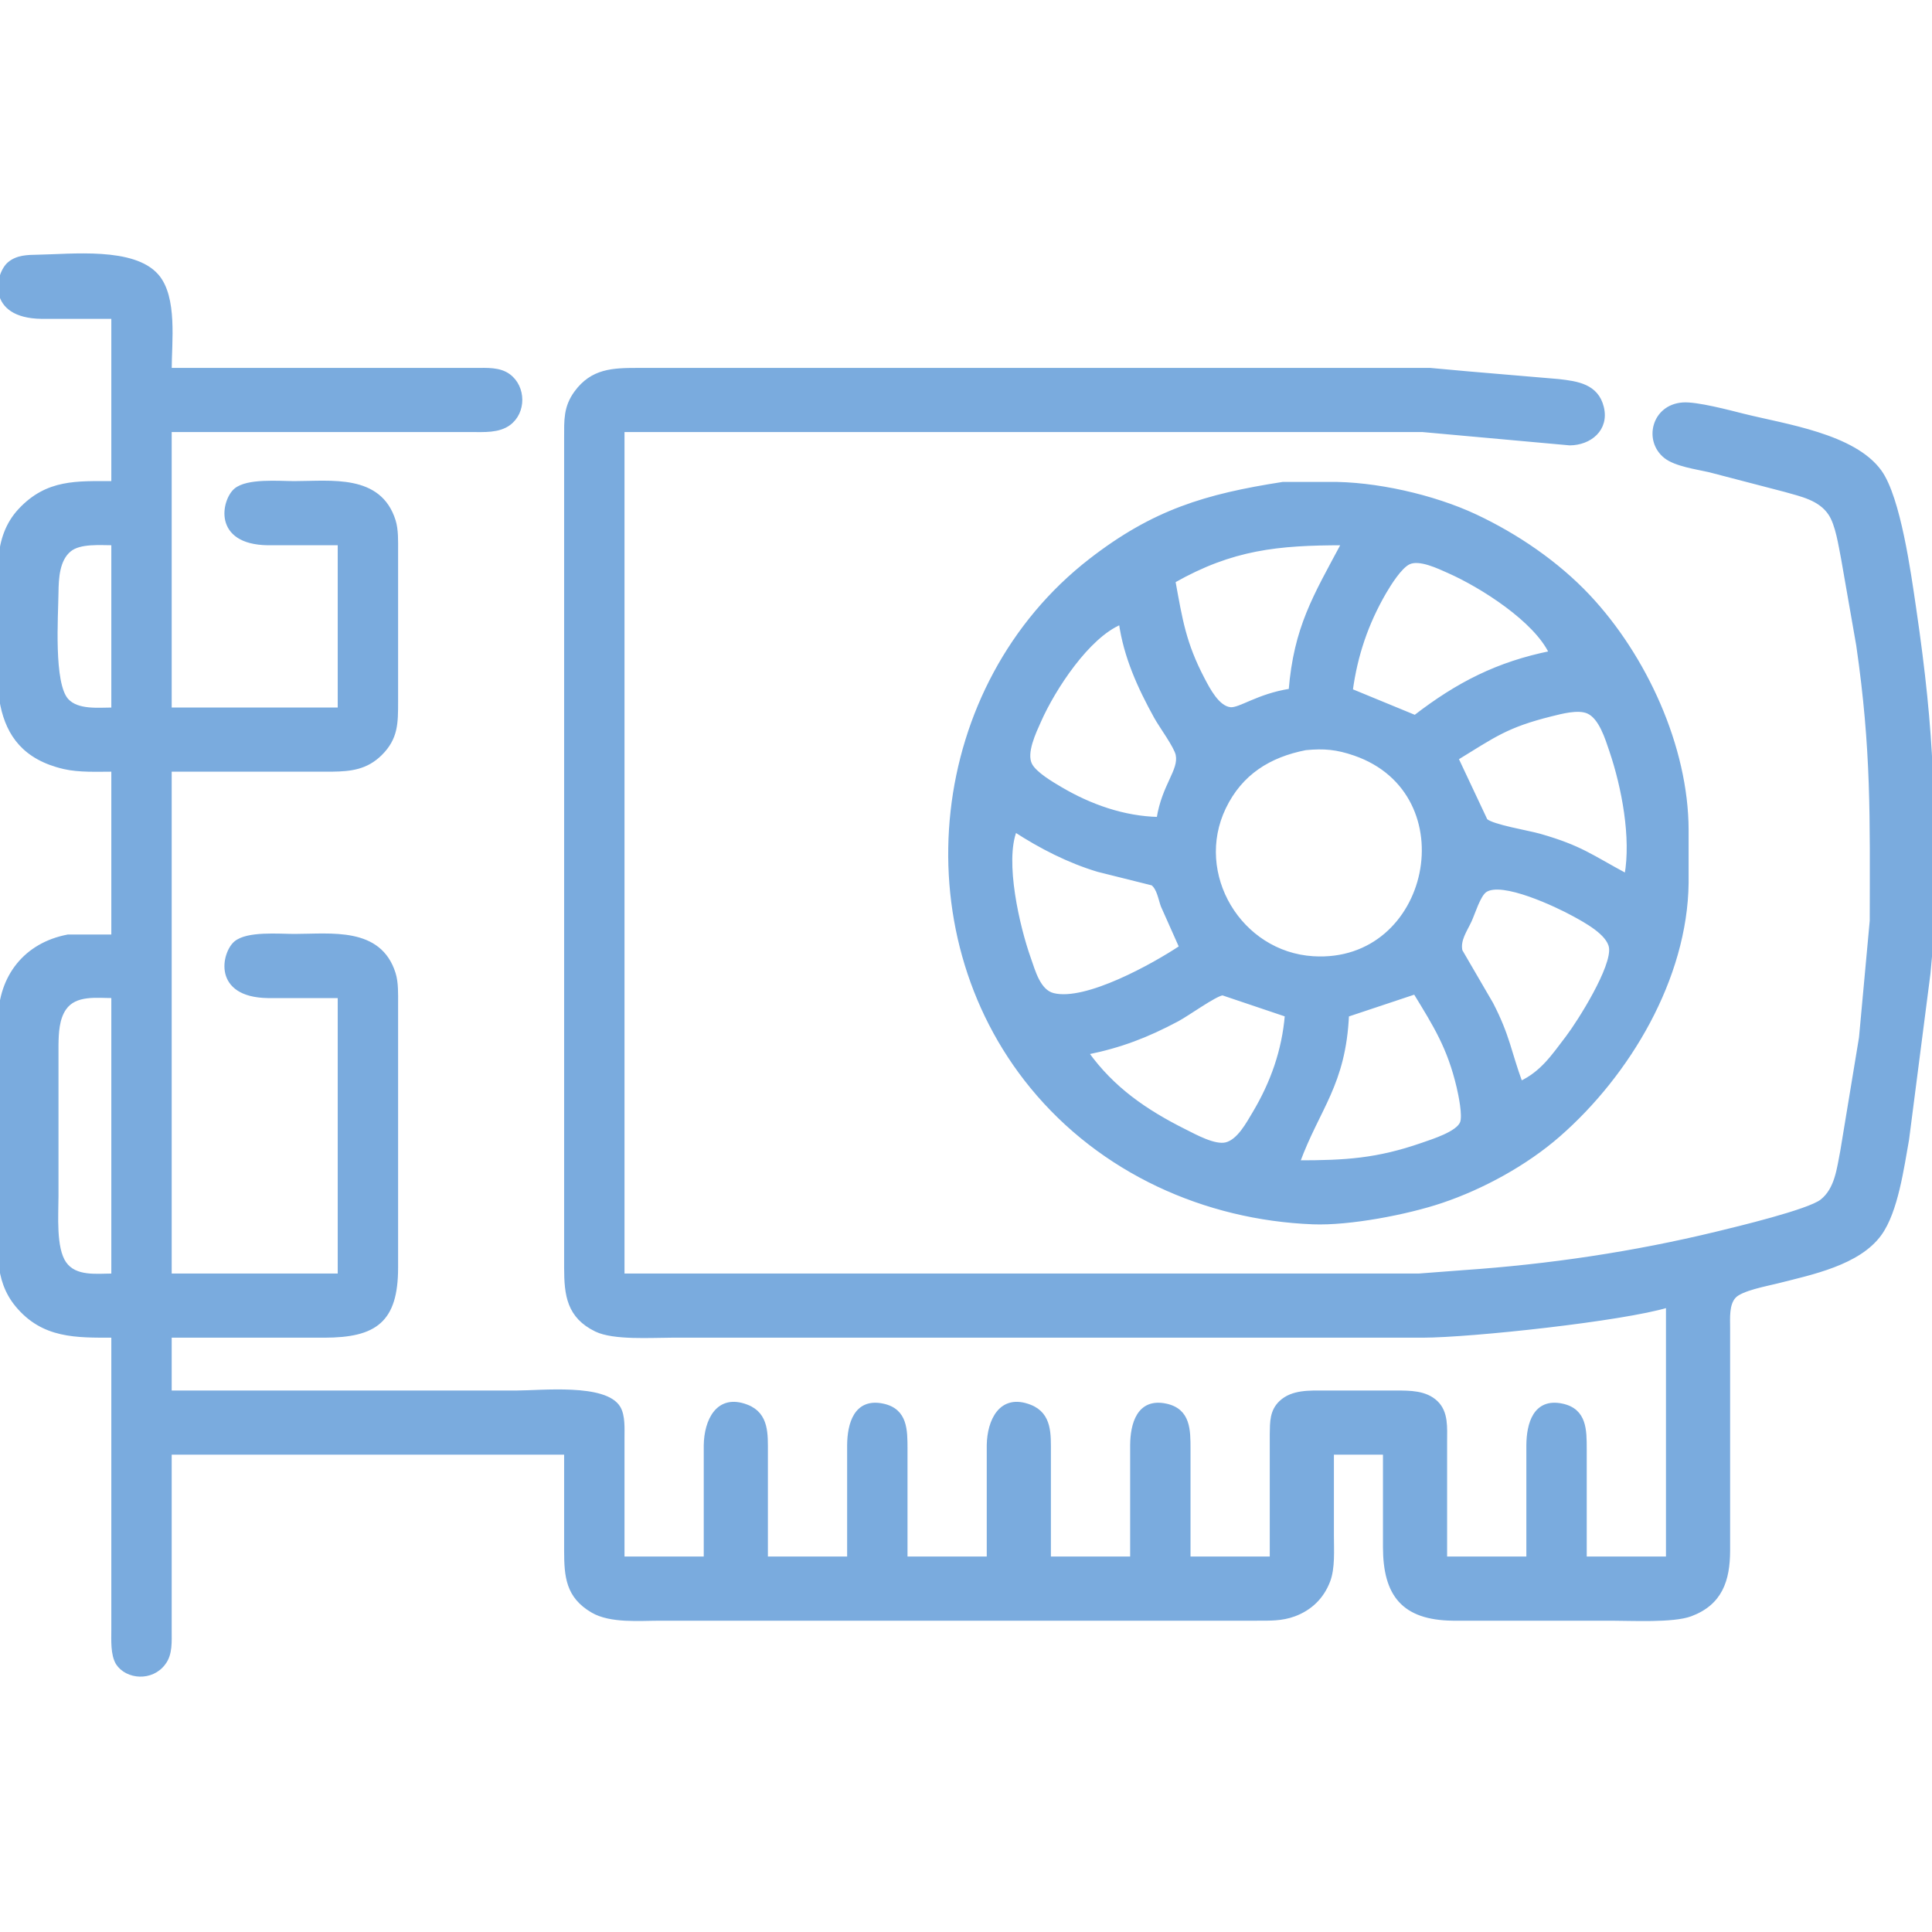 <?xml version="1.0" encoding="UTF-8" standalone="no"?>
<!DOCTYPE svg PUBLIC "-//W3C//DTD SVG 20010904//EN"
              "http://www.w3.org/TR/2001/REC-SVG-20010904/DTD/svg10.dtd">

<svg xmlns="http://www.w3.org/2000/svg"
     width="3in" height="3in"
     viewBox="0 0 512 512">
  <path id="Selection"
        fill="#7aabde" stroke="#7aabde" stroke-width="1"
        d="M 30.00,84.00
           C 30.00,84.00 11.00,84.00 11.00,84.00
             -3.27,83.80 -0.72,72.57 2.43,69.89
             4.58,68.06 7.34,68.05 10.00,68.00
             18.97,67.85 35.41,65.92 41.61,73.11
             46.55,78.84 45.00,90.66 45.00,98.00
             45.00,98.00 126.00,98.00 126.00,98.00
             128.96,98.01 132.35,97.73 134.85,99.60
             138.91,102.63 138.97,109.25 134.85,112.26
             132.10,114.28 128.25,113.99 125.00,114.00
             125.00,114.00 45.00,114.00 45.00,114.00
             45.00,114.00 45.00,188.00 45.00,188.00
             45.00,188.00 90.00,188.00 90.00,188.00
             90.00,188.00 90.00,144.00 90.00,144.00
             90.00,144.00 71.00,144.00 71.00,144.00
             56.73,143.80 59.28,132.57 62.43,129.89
             65.56,127.23 73.88,128.00 78.00,128.00
             87.75,128.00 100.60,126.06 104.35,138.00
             105.11,140.41 105.00,143.47 105.00,146.00
             105.00,146.00 105.00,186.00 105.00,186.00
             104.99,191.53 105.06,195.57 100.79,199.78
             97.05,203.46 92.96,203.94 88.00,204.00
             88.00,204.00 45.00,204.00 45.00,204.00
             45.00,204.00 45.00,338.00 45.00,338.00
             45.00,338.00 90.00,338.00 90.00,338.00
             90.00,338.00 90.00,264.00 90.00,264.00
             90.00,264.00 71.00,264.00 71.00,264.00
             56.73,263.80 59.28,252.57 62.43,249.89
             65.56,247.23 73.88,248.00 78.00,248.00
             87.75,248.00 100.60,246.06 104.35,258.00
             105.11,260.41 105.00,263.47 105.00,266.00
             105.00,266.00 105.00,336.00 105.00,336.00
             104.98,349.98 99.49,353.98 86.00,354.00
             86.00,354.00 45.00,354.00 45.00,354.00
             45.00,354.00 45.00,369.00 45.00,369.00
             45.00,369.00 137.00,369.00 137.00,369.00
             143.42,369.00 160.50,367.09 163.98,373.13
             165.20,375.25 165.00,378.60 165.00,381.00
             165.00,381.00 165.00,413.00 165.00,413.00
             165.00,413.00 187.00,413.00 187.00,413.00
             187.00,413.00 187.00,383.00 187.00,383.00
             187.09,376.57 190.20,369.70 197.96,372.74
             203.36,374.86 202.99,380.20 203.00,385.00
             203.00,385.00 203.00,413.00 203.00,413.00
             203.00,413.00 225.00,413.00 225.00,413.00
             225.00,413.00 225.00,383.00 225.00,383.00
             225.04,377.48 226.71,370.91 234.00,372.47
             240.06,373.78 239.99,379.06 240.00,384.00
             240.00,384.00 240.00,413.00 240.00,413.00
             240.00,413.00 262.00,413.00 262.00,413.00
             262.00,413.00 262.00,383.00 262.00,383.00
             262.09,376.57 265.20,369.70 272.96,372.74
             278.36,374.86 277.99,380.20 278.00,385.00
             278.00,385.00 278.00,413.00 278.00,413.00
             278.00,413.00 300.00,413.00 300.00,413.00
             300.00,413.00 300.00,383.00 300.00,383.00
             300.04,377.48 301.71,370.91 309.00,372.47
             315.06,373.78 314.99,379.06 315.00,384.00
             315.00,384.00 315.00,413.00 315.00,413.00
             315.00,413.00 337.00,413.00 337.00,413.00
             337.00,413.00 337.00,380.00 337.00,380.00
             337.05,376.89 336.98,373.96 339.43,371.65
             342.50,368.75 347.09,369.01 351.00,369.00
             351.00,369.00 370.00,369.00 370.00,369.00
             373.65,369.02 377.72,368.96 380.57,371.65
             383.40,374.33 382.99,378.44 383.00,382.00
             383.00,382.00 383.00,413.00 383.00,413.00
             383.00,413.00 405.00,413.00 405.00,413.00
             405.00,413.00 405.00,383.00 405.00,383.00
             405.04,377.48 406.71,370.91 414.00,372.47
             420.06,373.78 419.99,379.06 420.00,384.00
             420.00,384.00 420.00,413.00 420.00,413.00
             420.00,413.00 442.00,413.00 442.00,413.00
             442.00,413.00 442.00,346.00 442.00,346.00
             430.17,349.62 389.96,353.98 377.00,354.00
             377.00,354.00 347.00,354.00 347.00,354.00
             347.00,354.00 218.00,354.00 218.00,354.00
             218.00,354.00 178.00,354.00 178.00,354.00
             172.57,354.00 162.66,354.68 158.00,352.43
             150.68,348.89 150.01,343.17 150.00,336.00
             150.00,336.00 150.00,153.00 150.00,153.00
             150.00,153.00 150.00,116.00 150.00,116.00
             150.01,111.43 149.79,107.96 152.65,104.04
             156.96,98.15 162.41,98.01 169.00,98.00
             169.00,98.00 379.00,98.00 379.00,98.00
             379.00,98.00 389.00,98.91 389.00,98.91
             389.00,98.91 413.00,100.95 413.00,100.95
             417.95,101.51 423.16,102.21 424.55,108.00
             425.93,113.74 421.35,117.49 416.00,117.53
             416.00,117.53 377.00,114.00 377.00,114.00
             377.00,114.00 165.00,114.00 165.00,114.00
             165.00,114.00 165.00,338.00 165.00,338.00
             165.00,338.00 376.00,338.00 376.00,338.00
             376.00,338.00 388.00,337.09 388.00,337.09
             410.54,335.54 433.00,332.21 455.00,326.87
             460.32,325.58 479.35,321.02 482.79,318.30
             486.77,315.15 487.27,309.65 488.20,305.00
             488.20,305.00 493.15,275.00 493.15,275.00
             493.15,275.00 496.00,244.00 496.00,244.00
             496.04,216.54 496.43,198.65 492.42,171.00
             492.42,171.00 488.40,148.00 488.40,148.00
             487.70,144.51 486.93,138.99 484.99,136.11
             482.29,132.08 477.38,131.11 473.00,129.86
             473.00,129.86 453.00,124.65 453.00,124.65
             449.62,123.88 444.07,123.11 441.39,121.00
             436.04,116.78 438.17,107.68 446.00,107.15
             449.64,106.90 458.17,109.17 462.00,110.13
             473.08,112.90 491.30,115.40 498.20,125.01
             503.21,132.00 505.94,151.97 507.27,161.00
             512.41,195.90 512.40,213.10 512.00,248.00
             512.00,248.00 511.09,258.00 511.09,258.00
             511.09,258.00 505.42,302.00 505.42,302.00
             504.09,309.37 502.54,320.95 498.20,326.98
             492.56,334.83 480.01,337.34 471.00,339.63
             468.16,340.35 461.47,341.55 459.60,343.56
             457.67,345.62 458.01,349.35 458.00,352.00
             458.00,352.00 458.00,411.00 458.00,411.00
             457.96,418.79 455.97,424.91 448.00,427.87
             443.37,429.59 432.38,429.00 427.00,429.00
             427.00,429.00 385.00,429.00 385.00,429.00
             371.88,428.84 367.02,422.61 367.00,410.00
             367.00,410.00 367.00,385.00 367.00,385.00
             367.00,385.00 353.00,385.00 353.00,385.00
             353.00,385.00 353.00,407.00 353.00,407.00
             353.00,410.73 353.34,415.55 352.01,419.00
             350.37,423.26 347.27,426.28 343.00,427.87
             339.62,429.12 336.52,428.99 333.00,429.00
             333.00,429.00 212.00,429.00 212.00,429.00
             212.00,429.00 175.00,429.00 175.00,429.00
             169.50,429.00 161.80,429.72 157.02,426.91
             150.43,423.06 150.01,417.79 150.00,411.00
             150.00,411.00 150.00,385.00 150.00,385.00
             150.00,385.00 45.00,385.00 45.00,385.00
             45.00,385.00 45.00,432.00 45.00,432.00
             44.99,434.96 45.27,438.35 43.40,440.76
             40.22,445.11 33.64,444.58 31.17,440.76
             29.77,438.42 30.00,434.59 30.00,432.00
             30.00,432.00 30.00,354.00 30.00,354.00
             20.23,354.00 11.47,354.27 4.53,345.91
             -1.30,338.87 0.00,330.49 0.00,322.00
             0.00,322.00 0.00,270.00 0.00,270.00
             0.14,258.86 6.75,250.30 18.00,248.16
             18.00,248.16 30.00,248.16 30.00,248.16
             30.00,248.16 30.00,204.00 30.00,204.00
             25.84,204.00 21.02,204.25 17.00,203.32
             -4.05,198.46 0.00,178.34 0.00,162.00
             0.00,152.70 -1.61,142.58 5.33,135.18
             12.59,127.44 20.39,128.00 30.00,128.00
             30.00,128.00 30.00,84.00 30.00,84.00 Z
           M 340.00,128.21
           C 340.00,128.21 352.00,128.21 352.00,128.21
             364.29,128.02 379.88,131.56 391.00,136.78
             401.91,141.90 412.63,149.21 420.91,158.00
             435.87,173.90 446.97,197.95 447.00,220.00
             447.00,220.00 447.00,234.00 447.00,234.00
             446.70,259.23 431.53,284.67 413.00,300.84
             404.35,308.39 392.87,314.67 382.00,318.33
             372.83,321.42 357.60,324.33 348.00,323.96
             319.30,322.85 291.83,310.41 273.46,288.00
             239.26,246.28 246.34,181.62 289.00,148.51
             305.76,135.51 319.51,131.40 340.00,128.21 Z
           M 30.00,144.00
           C 26.58,144.00 21.15,143.49 18.42,145.74
             15.27,148.32 15.05,153.26 15.00,157.00
             14.93,163.34 13.68,181.15 17.70,185.57
             20.53,188.68 26.12,188.00 30.00,188.00
             30.00,188.00 30.00,144.00 30.00,144.00 Z
           M 356.00,144.00
           C 338.60,144.00 326.55,145.19 311.00,154.00
             312.87,164.25 313.80,170.49 318.78,180.00
             320.19,182.68 322.68,187.56 326.04,187.91
             328.61,188.17 333.34,184.34 342.00,183.00
             343.37,166.29 348.44,158.13 356.00,144.00 Z
           M 411.00,173.00
           C 406.90,164.34 392.74,155.32 384.00,151.44
             381.27,150.23 376.15,147.72 373.30,149.11
             370.98,150.25 368.18,154.76 366.87,157.00
             362.12,165.21 359.27,173.62 358.00,183.00
             358.00,183.00 375.00,190.00 375.00,190.00
             386.33,181.25 396.92,175.84 411.00,173.00 Z
           M 297.00,165.00
           C 288.27,168.59 279.22,182.47 275.44,191.00
             274.10,194.01 271.40,199.56 273.06,202.70
             274.31,205.06 278.68,207.62 281.00,208.99
             288.86,213.64 297.82,216.80 307.00,217.00
             308.39,208.12 312.93,204.24 312.07,200.00
             311.61,197.77 307.71,192.52 306.31,190.00
             301.94,182.08 298.27,174.02 297.00,165.00 Z
           M 431.00,232.00
           C 432.79,221.96 430.26,208.64 427.00,199.00
             425.89,195.74 424.20,190.04 420.79,188.60
             418.13,187.48 413.71,188.70 411.00,189.37
             399.25,192.30 395.96,194.90 386.00,201.00
             386.00,201.00 393.72,217.40 393.72,217.40
             395.34,218.99 405.08,220.59 408.00,221.43
             418.95,224.56 421.59,226.96 431.00,232.00 Z
           M 346.00,198.30
           C 336.35,200.18 328.79,204.87 324.40,214.00
             315.92,231.64 328.57,252.71 348.00,253.91
             379.62,255.86 389.16,210.17 359.00,199.76
             354.30,198.14 350.90,197.83 346.00,198.30 Z
           M 269.00,220.00
           C 265.70,228.32 269.73,245.67 272.69,254.00
             273.88,257.35 275.24,262.70 279.11,263.67
             287.82,265.87 305.90,255.73 313.00,251.00
             313.00,251.00 308.10,240.00 308.10,240.00
             307.44,238.15 307.05,235.41 305.44,234.17
             305.44,234.17 291.00,230.56 291.00,230.56
             283.25,228.24 275.76,224.40 269.00,220.00 Z
           M 403.00,287.00
           C 408.70,284.30 411.60,279.92 415.35,275.00
             418.57,270.77 427.73,256.24 426.89,251.04
             426.28,247.29 420.10,244.01 417.00,242.31
             412.72,239.96 397.95,232.91 393.56,236.03
             391.85,237.24 390.46,241.94 389.51,244.00
             388.36,246.51 386.42,249.10 387.07,252.00
             387.07,252.00 395.22,266.00 395.22,266.00
             399.68,274.60 399.99,278.82 403.00,287.00 Z
           M 341.00,269.00
           C 341.00,269.00 324.00,263.27 324.00,263.27
             321.87,263.58 314.81,268.72 312.00,270.22
             303.94,274.51 296.97,277.19 288.00,279.00
             294.85,288.57 303.63,294.57 314.00,299.75
             316.74,301.12 321.91,304.00 324.96,303.22
             328.31,302.36 330.73,297.79 332.40,295.00
             337.20,286.95 340.23,278.37 341.00,269.00 Z
           M 375.00,263.00
           C 375.00,263.00 357.00,269.00 357.00,269.00
             356.15,287.40 349.29,293.58 344.00,308.00
             356.51,308.00 364.95,307.51 377.00,303.31
             379.72,302.36 386.26,300.34 387.39,297.61
             388.18,295.71 386.99,290.10 386.50,288.00
             384.05,277.63 380.41,271.83 375.00,263.00 Z
           M 30.00,264.00
           C 25.64,264.00 19.92,263.15 17.09,267.23
             15.18,269.97 15.04,273.79 15.00,277.00
             15.00,277.00 15.00,317.00 15.00,317.00
             15.00,321.91 14.30,330.76 17.09,334.77
             19.92,338.85 25.64,338.00 30.00,338.00
             30.00,338.00 30.00,264.00 30.00,264.00 Z" />
</svg>
